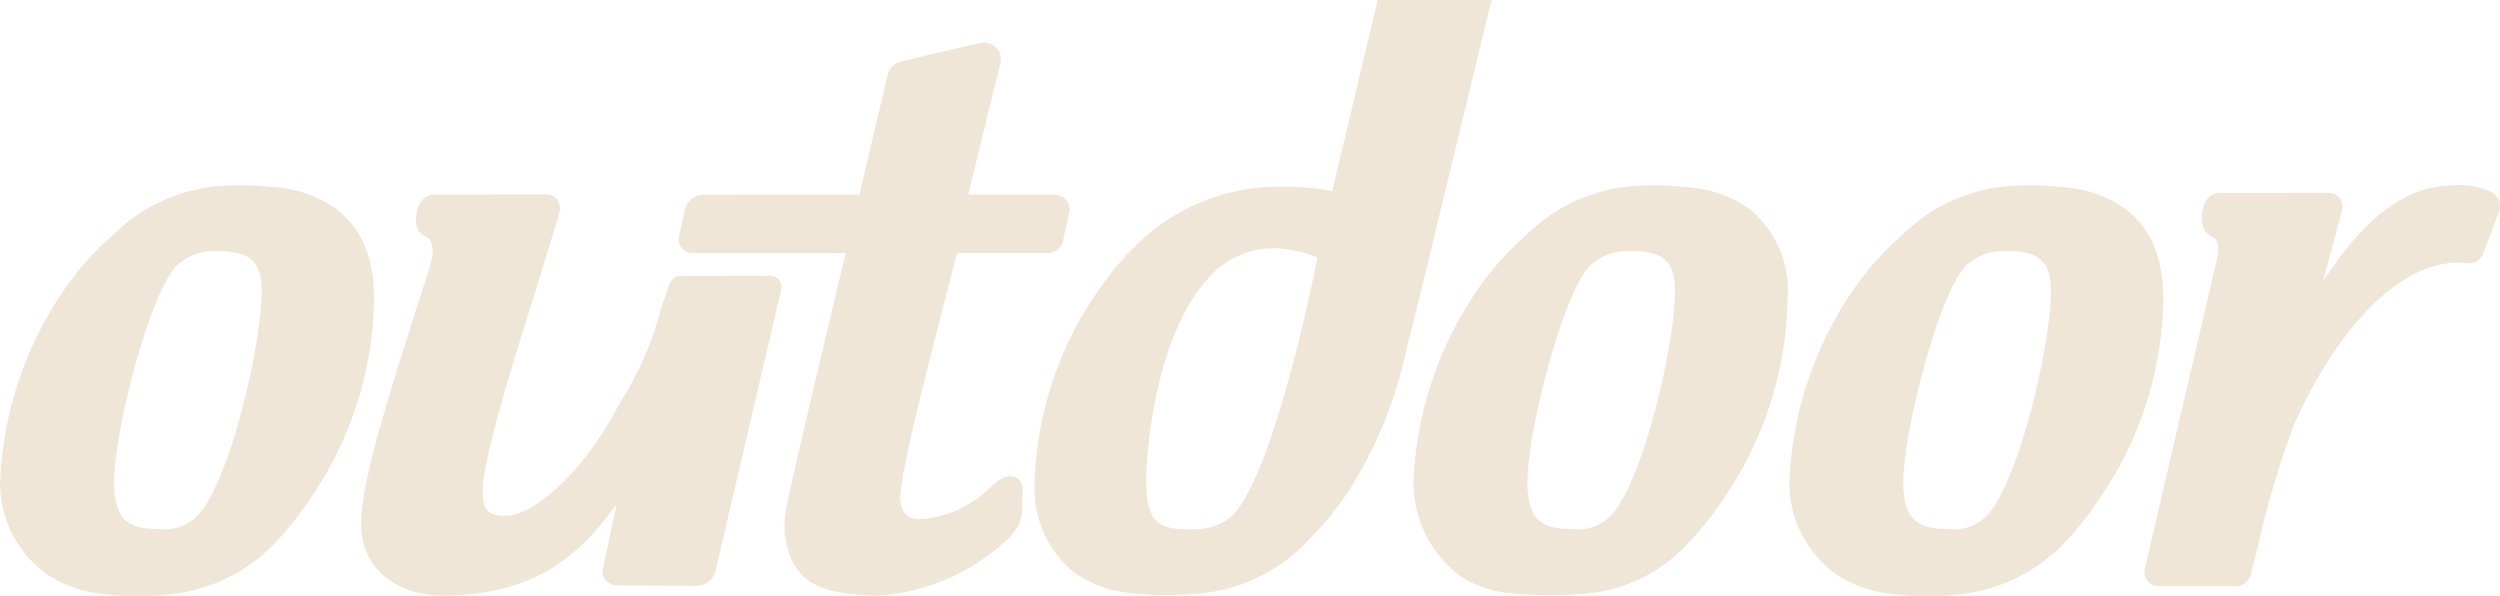 <svg id="Ebene_1" data-name="Ebene 1" xmlns="http://www.w3.org/2000/svg" viewBox="0 0 125.783 30"><defs><style>.cls-1{fill:#efe6d7;}</style></defs><title>outdoor</title><path class="cls-1" d="M125.711,10.033a.81.81,0,0,0-.427-.402,3.74,3.74,0,0,0-1.847-.303c-2.336,0-4.477,1.58-6.546,4.831a.288.288,0,0,0-.022.038l.92-3.44a.876.876,0,0,0-.038-.729.666.666,0,0,0-.433-.304.799.799,0,0,0-.202-.025l-5.386.01a.86.86,0,0,0-.833.587h.002a1.845,1.845,0,0,0-.044,1.17.741.741,0,0,0,.414.419c.342.152.414.56.232,1.32l-3.595,15.437a.698.698,0,0,0,.137.578.793.793,0,0,0,.651.275h3.621a.817.817,0,0,0,.96-.724c.102-.391.214-.837.335-1.315a46.189,46.189,0,0,1,1.787-6.035c1.736-3.969,4.834-8.208,8.322-8.208.141,0,.282.007.422.021a.712.712,0,0,0,.123.011.76.76,0,0,0,.695-.561l.746-1.948A.861.861,0,0,0,125.711,10.033Z" transform="translate(0.001)"/><path class="cls-1" d="M16.866,10.481a6.155,6.155,0,0,0-3.245-1.076,13.425,13.425,0,0,0-2.909-.013,8.624,8.624,0,0,0-5,2.401,15.053,15.053,0,0,0-2.38,2.63A18.364,18.364,0,0,0,.003,24.335,5.663,5.663,0,0,0,2.41,28.934a6.264,6.264,0,0,0,2.537.92A14.423,14.423,0,0,0,6.956,30a12.028,12.028,0,0,0,1.326-.072,8.552,8.552,0,0,0,5.521-2.571,16.994,16.994,0,0,0,1.915-2.431,18.129,18.129,0,0,0,3.103-9.788C18.834,12.98,18.195,11.458,16.866,10.481ZM9.851,26.033a2.279,2.279,0,0,1-1.735.592c-1.659,0-2.21-.438-2.358-1.879-.24-2.335,1.773-10.151,3.186-11.433a2.843,2.843,0,0,1,1.9-.691c1.634,0,2.239.46,2.314,1.76C13.29,16.729,11.606,24.37,9.851,26.033Z" transform="translate(0.001)"/><path class="cls-1" d="M53.063,9.798H48.711l1.624-6.633a.791.791,0,0,0-.272-.813.944.944,0,0,0-.814-.177l-3.864.902a.973.973,0,0,0-.728.696L43.238,9.791l-7.807.002a.979.979,0,0,0-.972.777l-.272,1.187-.01.058a.7.7,0,0,0,.744.913h7.634l-.347,1.426c-1.629,6.85-2.4,10.134-2.671,11.512l-.009.063a4.293,4.293,0,0,0-.057.831,3.78,3.78,0,0,0,.088.768c.415,1.878,1.573,2.57,4.431,2.638.053.002.105.004.158.004a10.477,10.477,0,0,0,6.469-2.772,3.06,3.06,0,0,0,.634-.792,1.863,1.863,0,0,0,.166-.542l.034-1.317-.009-.045a.623.623,0,0,0-.629-.541.904.904,0,0,0-.366.086,2.272,2.272,0,0,0-.539.407l-.085.078a5.594,5.594,0,0,1-3.483,1.587c-.568,0-.941-.158-1.04-.942-.116-.921,1.338-6.573,2.119-9.609l.449-1.742c.129-.499.209-.809.275-1.09h4.583a.802.802,0,0,0,.786-.764l.269-1.207.006-.033a.713.713,0,0,0-.16-.694A.781.781,0,0,0,53.063,9.798Z" transform="translate(0.001)"/><path class="cls-1" d="M87.977,10.481a6.158,6.158,0,0,0-3.245-1.076,13.434,13.434,0,0,0-2.91-.013,8.613,8.613,0,0,0-4.998,2.401,15.098,15.098,0,0,0-2.382,2.63,18.344,18.344,0,0,0-3.327,9.912,5.863,5.863,0,0,0,2.424,4.698,5.474,5.474,0,0,0,2.538.822c.661.063,1.302.095,1.905.095.463,0,.911-.02,1.33-.055a7.901,7.901,0,0,0,5.598-2.538,16.121,16.121,0,0,0,1.918-2.433,18.147,18.147,0,0,0,3.104-9.788A5.315,5.315,0,0,0,87.977,10.481ZM80.96,26.033a2.279,2.279,0,0,1-1.735.592c-1.657,0-2.209-.438-2.358-1.879-.24-2.335,1.774-10.151,3.187-11.433a2.841,2.841,0,0,1,1.9-.691c1.633,0,2.24.46,2.313,1.76C84.398,16.729,82.715,24.37,80.96,26.033Z" transform="translate(0.001)"/><path class="cls-1" d="M106.889,10.481a6.152,6.152,0,0,0-3.244-1.076,13.435,13.435,0,0,0-2.91-.013,8.618,8.618,0,0,0-4.999,2.401,15.01,15.01,0,0,0-2.379,2.63,18.324,18.324,0,0,0-3.33,9.912,5.67,5.67,0,0,0,2.406,4.601,6.291,6.291,0,0,0,2.537.918A14.41,14.41,0,0,0,96.978,30a12.014,12.014,0,0,0,1.326-.072,8.548,8.548,0,0,0,5.521-2.571,17.142,17.142,0,0,0,1.916-2.431,18.137,18.137,0,0,0,3.103-9.788C108.856,12.98,108.218,11.458,106.889,10.481ZM99.874,26.033a2.283,2.283,0,0,1-1.736.592c-1.657,0-2.209-.438-2.358-1.879-.24-2.335,1.774-10.151,3.186-11.433a2.847,2.847,0,0,1,1.901-.691c1.633,0,2.239.46,2.313,1.76C103.312,16.729,101.628,24.37,99.874,26.033Z" transform="translate(0.001)"/><path class="cls-1" d="M39.194,14.083a.692.692,0,0,0-.602-.209l-4.322.008c-.479,0-.611.436-.682.665a6.864,6.864,0,0,1-.219.651c-.022.055-.041.1-.1.288a16.616,16.616,0,0,1-1.892,4.48c-.174.297-.367.626-.588,1.024-1.513,2.736-3.915,4.963-5.355,4.963-.87,0-1.048-.248-1.142-.988-.177-1.402,1.644-7.144,2.733-10.58l1.084-3.555a.837.837,0,0,0-.071-.778.696.696,0,0,0-.59-.272l-5.493.005c-.014-.001-.03-.002-.051-.002a.888.888,0,0,0-.84.576c-.208.576-.23,1.331.366,1.553.576.256.239,1.348.235,1.356l-.026.11c-.062.203-.223.703-.418,1.31-.222.686-.488,1.505-.699,2.182-1.314,4.191-2.556,8.15-2.323,9.999.239,1.88,1.851,3.097,4.108,3.097h.066c4.651-.047,6.832-2.098,8.648-4.598l-.692,3.273a.636.636,0,0,0,.135.538.765.765,0,0,0,.602.276l3.964.021a.971.971,0,0,0,.961-.724L39.24,14.846C39.314,14.53,39.368,14.301,39.194,14.083Z" transform="translate(0.001)"/><path class="cls-1" d="M69.314,0,67.028,9.611a13.097,13.097,0,0,0-2.4-.218,10.278,10.278,0,0,0-6.877,2.405,14.435,14.435,0,0,0-2.302,2.55,17.806,17.806,0,0,0-3.401,9.971,5.419,5.419,0,0,0,2.078,4.543,6.029,6.029,0,0,0,2.929.996,14.419,14.419,0,0,0,1.622.079h0c.561,0,1.101-.022,1.563-.064a8.525,8.525,0,0,0,5.608-2.717,16.488,16.488,0,0,0,1.958-2.382,21.752,21.752,0,0,0,2.977-7.271c.303-1.152,1.287-5.229,2.332-9.545.625-2.586,1.27-5.251,1.795-7.407L75.045,0ZM66.283,12.947c-.791,4.04-2.64,11.572-4.373,13.073a2.763,2.763,0,0,1-1.767.604c-.12.006-.237.008-.35.008-1.489,0-1.96-.396-2.101-1.764-.14-1.356.288-7.75,3.054-10.815a4.354,4.354,0,0,1,3.316-1.564A6.238,6.238,0,0,1,66.283,12.947Z" transform="translate(0.001)"/></svg>